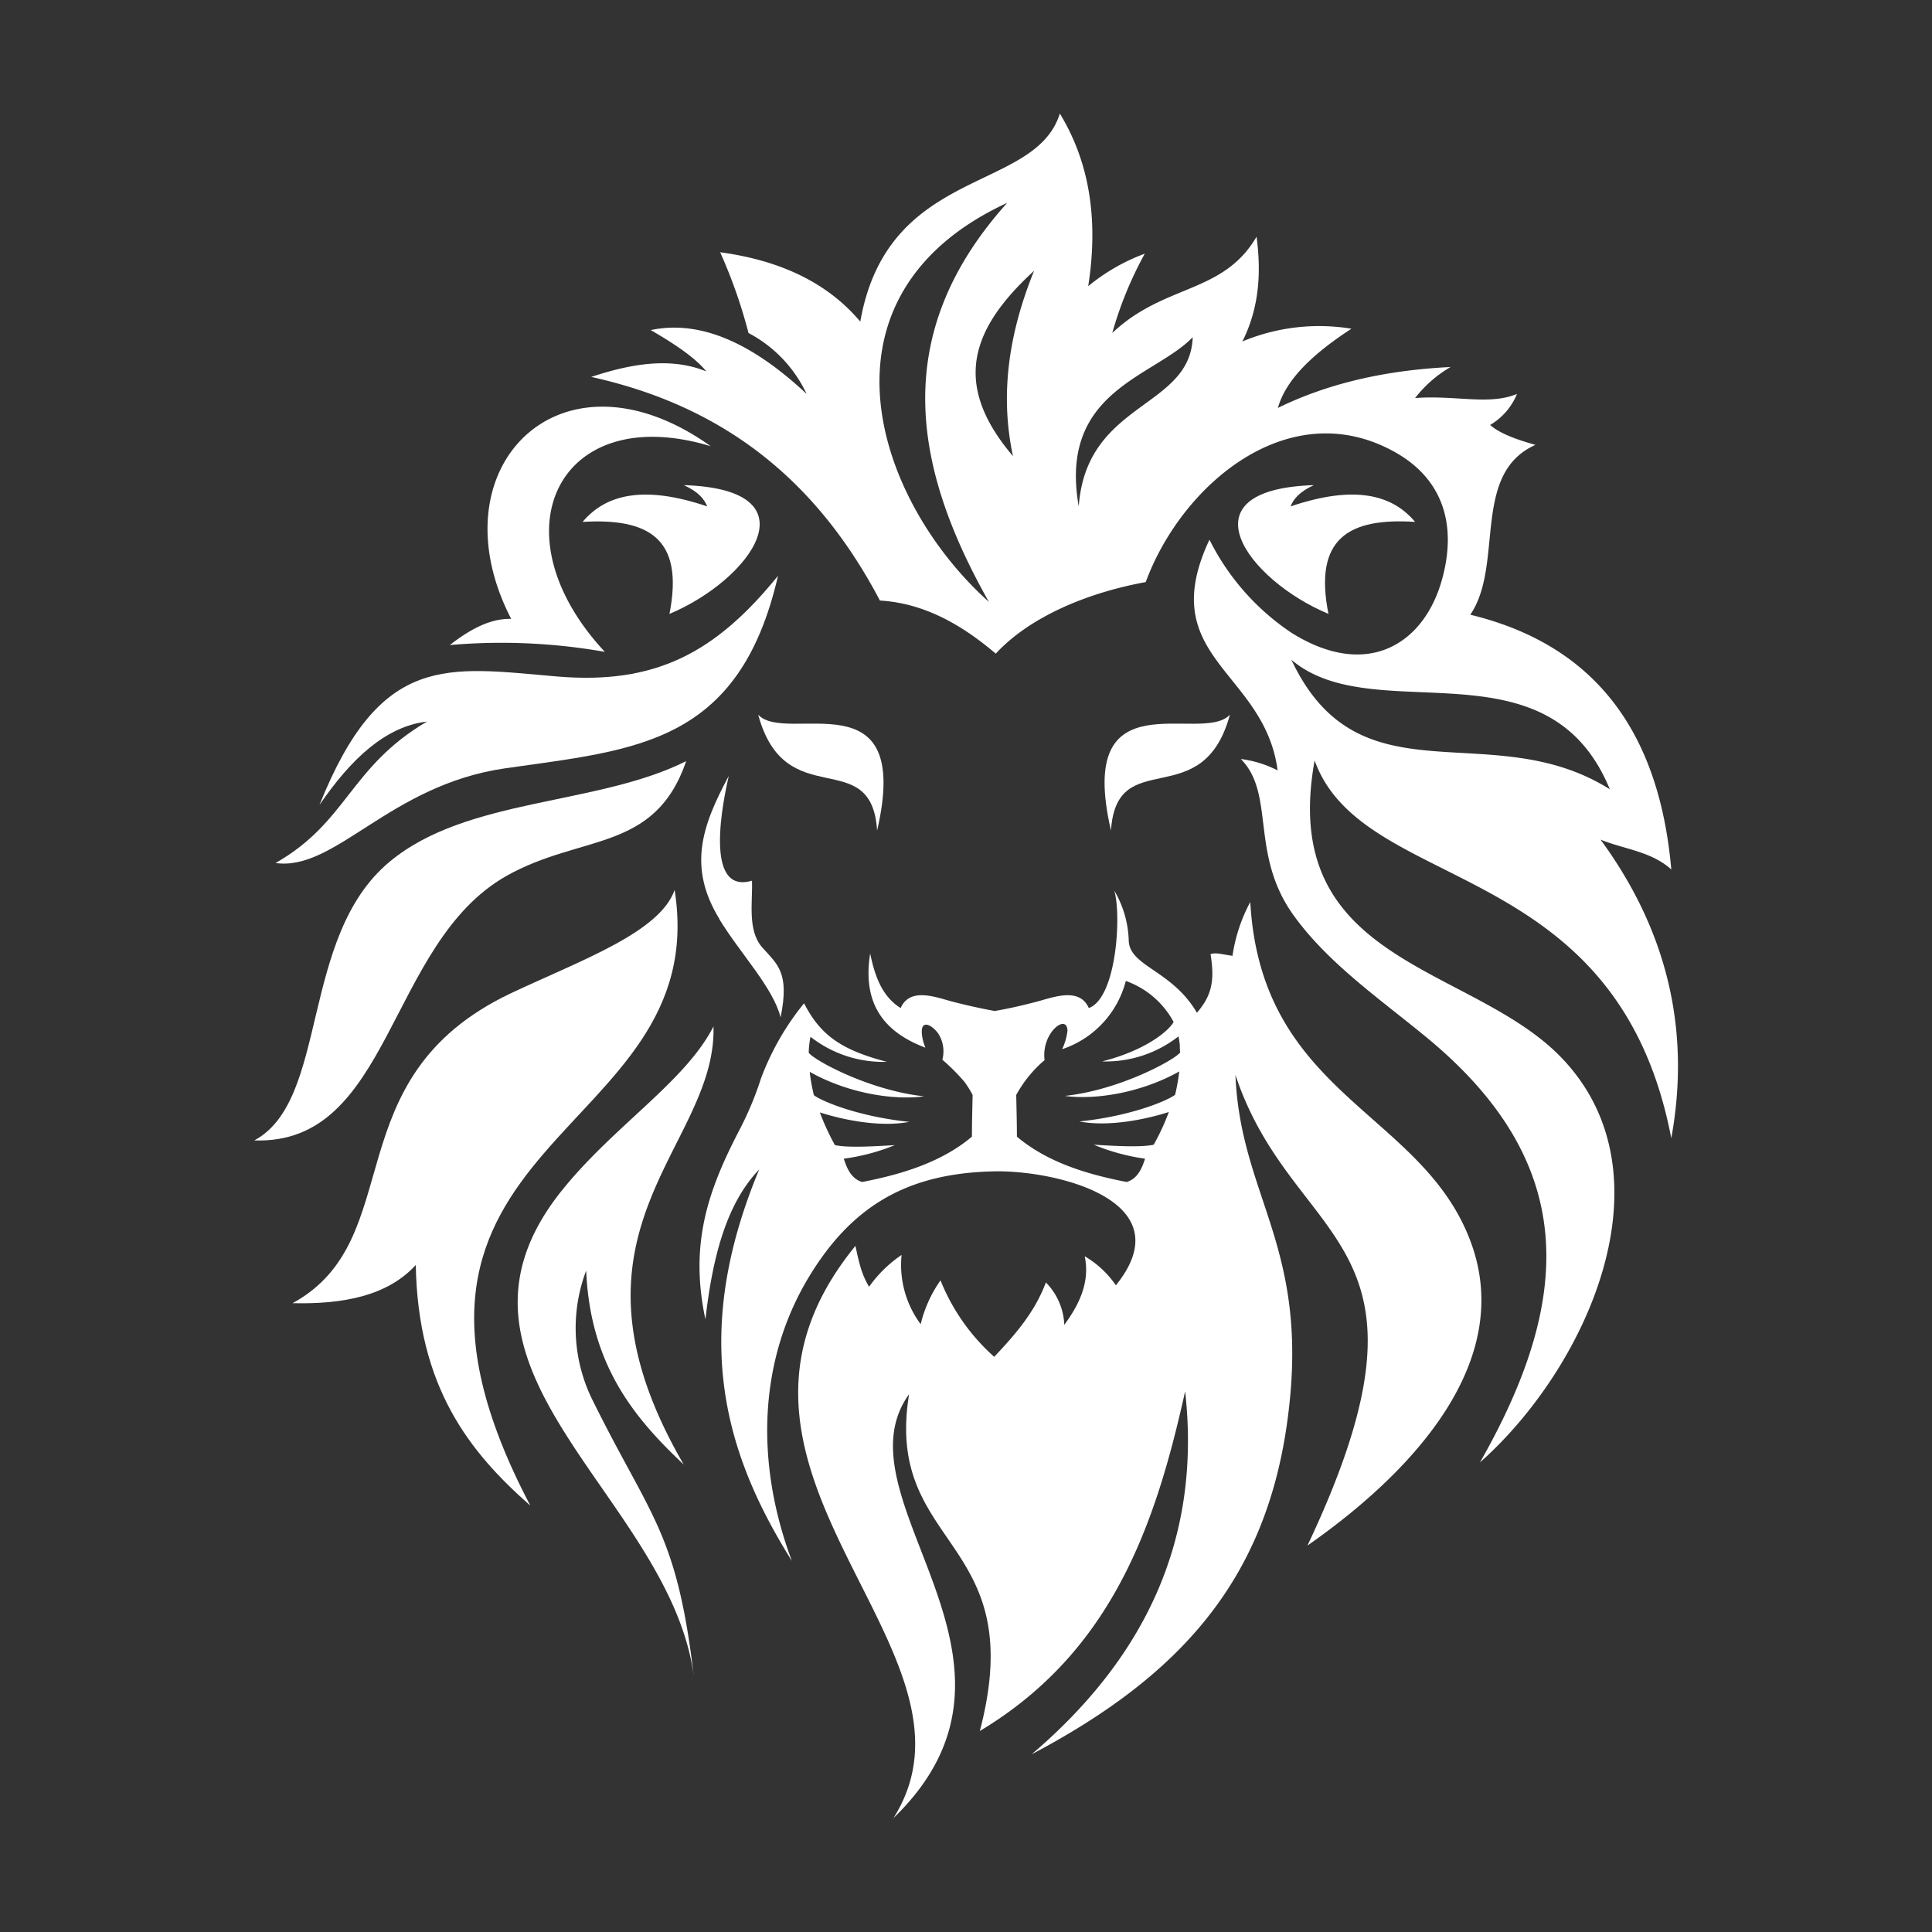 <svg id="Layer_1" data-name="Layer 1" xmlns="http://www.w3.org/2000/svg" viewBox="0 0 283.46 283.46"><rect x="0" y="0" width="283.46" height="283.46" fill="#333333" stroke="none"/><defs><style>.cls-1{fill:none;}.cls-2{fill:#ffffff;fill-rule:evenodd;}</style></defs><rect class="cls-1" width="283.46" height="283.46"/><path class="cls-2" d="M61,185.6c-4.16,4.54-10.62,5.77-18.07,5.6,17.22-9.42,5.86-33,31.94-45.43,10.24-4.84,21.93-8.94,24.11-15.2,5.81,36.9-49.8,35.92-21.17,90.33-9-7.91-16.48-17.4-16.81-35.3Z" transform="translate(0 0)"/><path class="cls-2" d="M37.31,167.32c20.12.7,19.49-28.9,37-38.81,11-6.2,21.74-3.38,26.37-16.84C87.6,118.23,68.47,117,57.17,126.43c-13.28,11-8.87,35-19.86,40.89Z" transform="translate(0 0)"/><path class="cls-2" d="M62.64,105.87C51.28,112.56,51,120.6,40.43,126.62c8.79,1.24,16.7-11.45,33.67-13.89,19-2.74,34.32-3.37,40.05-28.25-9.18,11.32-18,16-32.45,14.77-16.09-1.37-25.84-3.59-34.83,18.86,4.65-6.81,9.75-11.54,15.77-12.24Z" transform="translate(0 0)"/><path class="cls-2" d="M66,94.64a87.22,87.22,0,0,1,22.74,1C72.42,78.1,82,58.7,104.28,65.47,82.19,49.71,63.57,68.69,75,90.8c-3.1-.08-6.09,1.57-9,3.84Z" transform="translate(0 0)"/><path class="cls-2" d="M103.77,74.3c-9.34-3.16-14.89-1.77-18.29,2.27C95.19,76,100.41,79,98.22,90.07c11.81-4.94,21.7-18.28,2.11-18.89,2.2,1,3,2.08,3.44,3.12Z" transform="translate(0 0)"/><path class="cls-2" d="M103.55,54.46c-5.2-2.08-10.93-1.1-16.81.84,19.3,4.26,33,15,42.36,32.81,7.43.43,13.18,4.57,17,7.79,4.83-5.24,13.09-8.87,22-10.5,5.3-14.38,21.09-27.72,36.56-19.07,7.35,4.12,9.06,11.09,6.88,18.8-2.65,9.4-11,14.67-22.09,7.69a35.44,35.44,0,0,1-12-13.64c-8.16,17.39,8.07,19.19,10,33.85a16.53,16.53,0,0,0-5.4-1.67c5.09,5.12,1.3,13.91,7.69,22.86,5.17,7.22,12.93,12.48,19.92,18.28,22,18.35,21.11,38.13,7.48,62.06,15.57-13.79,28.58-42,12-59.33-13.18-13.77-41.71-13.69-36.26-43.65,7.13,19.79,44.33,13.75,52.33,55.42,2.85-15.69-.49-30.31-10.38-43.81,3.46,1.41,7.48,1.73,10.38,4.38-1.92-21.84-12.61-33.28-29.49-37.38,5-7.36.08-20.68,9.56-24.92-2.87-.8-5.3-1.71-6.65-2.92a9.43,9.43,0,0,0,3.94-4.55c-4.12,1.7-9,.15-14.95.6a18.16,18.16,0,0,1,5.2-4.55q-14.53.7-25.33,6c1.22-4.34,5.41-8.11,10.79-11.62a29.19,29.19,0,0,0-16,1.87c2.51-5,2.77-10.19,2.08-15.37-4.92,8.44-13.52,6.87-21.17,14.13a54.91,54.91,0,0,1,4.77-11.64,28.65,28.65,0,0,0-8.3,4.77c1.57-10,.08-18.36-4.16-25.33-3.65,11.7-25.25,7.6-29.28,30.53-4.84-5.77-11.85-9-20.56-10.18a74.81,74.81,0,0,1,4.16,11.85,19.36,19.36,0,0,1,8.52,8.93c-8-7.48-15.6-10.89-22.86-9.36,3.45,2,6.45,4,8.1,6Zm41.54,33.85C134,68.69,130.37,49.12,147.78,29.76c-29.18,13.48-19.66,43.32-2.69,58.55Zm3.53-21.39c-2-9.36-.47-18.38,3.1-27.19-9.4,8.61-12,16.73-3.1,27.19Zm9.65,7.38c-3-17,11-18.92,16.72-24.82-.35,10.51-15.6,9.38-16.72,24.82Zm31.2,22.5c12.18,10.36,37.57-3.24,46.72,19-17.49-11-36.69,2.34-46.72-19Z" transform="translate(0 0)"/><path class="cls-2" d="M105.53,134.85c3.16,5.16,7.87,10,9,14.42,1.34-6.64-.47-7.75-2.69-10.26s-1.39-6.68-1.51-9.8c-7.18,2.14-4.2-11.87-3.41-15.36-4,7.44-6,13.42-1.36,21Z" transform="translate(0 0)"/><path class="cls-2" d="M86,186.43c.61,13.83,7,21.56,14.32,28.45-20-34.4,4.87-46.39,4.36-64.28-4.14,8.12-14.56,14.52-22.19,24-21.21,26.33,15.68,44.75,19.29,71.22-2.48-21-6.32-23.19-14.7-40.11A23.8,23.8,0,0,1,86,186.43Z" transform="translate(0 0)"/><path class="cls-2" d="M131.06,266.79c15.68-24.72-32.59-50.91-5.55-84,.63,3,1,4.31,2,6a18.8,18.8,0,0,1,4.77-4.67,14.57,14.57,0,0,0,2.8,10.16,18.91,18.91,0,0,1,2.91-6.43,29.83,29.83,0,0,0,7.88,11.22c3-3.18,5.93-6.49,7.58-10.91a9.37,9.37,0,0,1,2.7,6.22c2.3-3.12,3.77-6.37,3-10.06a14.3,14.3,0,0,1,4.57,4.26c10-12.39-8.71-16.92-17.92-16.72-12.3.27-20.52,4.77-26.91,15.15-7.64,12.38-8.13,27.52-2.71,42-9.62-15.36-15.13-32.64-4.79-57.43-4.89,5.09-6.87,13.07-7.89,22-2.41-11.28.49-19.19,5.16-28.12a48.35,48.35,0,0,0,3-7.26,39.13,39.13,0,0,1,6.31-11c2.36,4.59,5.34,6.82,12.15,8.59a17.26,17.26,0,0,1-11.2-3.67,9.18,9.18,0,0,0-.2,1.34,8.69,8.69,0,0,0-.06,1c.77,1.09,8.89,5.53,16.91,6.39-4.37.61-11.12-.41-16.77-3.59a27.27,27.27,0,0,0,.61,3.42c1,.8,6.27,3.11,14,3.92-4.55.86-10.16-.43-13.12-1.39a34.85,34.85,0,0,0,2.21,4.8c1.85.4,5.52.2,8.79,0A30.2,30.2,0,0,1,123.8,170c.59,1.89,1.34,3,2.69,3.42,6.12-1.18,11.77-3,16.11-6.65,0-2,.06-4.08.1-6.12a13.85,13.85,0,0,0-1.26-2,30.61,30.61,0,0,0-3.18-3.17,4.81,4.81,0,0,0-.61-3.85c-.88-1.24-2.7-2.26-2.37.29a7.47,7.47,0,0,0,.49,1.79c-7.28-2.73-9.07-7.71-8.1-13.81.68,3.25,1.7,6.26,4.47,8,1.37-3.1,5.16-1.59,7.61-.94,2.12.55,4.18,1,6.18,1.37,2-.33,4.08-.82,6.2-1.37,2.44-.65,6.24-2.16,7.62.94,4.08-1.49,4.8-13.65,3.74-17.22a15.29,15.29,0,0,1,2.12,7.45c.26,3.69,6.38,4.26,10,10.46,2.18-2.53,2.63-4.69,2-8.61.88-.28,1.94.11,3.22.25a24,24,0,0,1,2.61-7.89c1.6,28.55,25.35,30.69,32.39,50,6.22,17-7.65,33-24,44.42,21.55-45.62-2-43.3-10.57-69.05.76,18.27,11.2,25.37,7.57,51.12-3.26,23.17-15.79,37.12-37.47,48.56,16.65-14.17,24.95-31.61,22.52-53.25-4.36,19.66-10.75,38.22-30.12,49.83,7.48-28.53-14.1-26.64-10.38-49.42-11.1,15.42,21.84,39-2.39,62.29Zm24.82-112.87a14.32,14.32,0,0,0,9.3-10,12.88,12.88,0,0,1,7,6c-.28.79-3.36,4-10.48,5.81a17.34,17.34,0,0,0,11.2-3.67,9.18,9.18,0,0,1,.2,1.34c0,.33,0,.68.06,1-.77,1.09-8.89,5.53-16.92,6.39,4.38.61,11.13-.41,16.78-3.59a29.21,29.21,0,0,1-.61,3.42c-1,.8-6.28,3.11-14.05,3.92,4.55.86,10.17-.43,13.13-1.39a33.72,33.72,0,0,1-2.22,4.8c-1.84.4-5.51.2-8.79,0A30.28,30.28,0,0,0,168,170c-.59,1.89-1.34,3-2.69,3.42-6.14-1.18-11.77-3-16.11-6.65,0-2-.06-4.08-.1-6.12a18,18,0,0,1,4.16-5.11c-.51-4,3.26-6.9,3.36-4.35a8.42,8.42,0,0,1-.77,2.71Z" transform="translate(0 0)"/><path class="cls-2" d="M128.69,121.86c-.83-12.76-13.44-2.24-17.45-17,4.14,4.47,22.74-5.87,17.45,17Z" transform="translate(0 0)"/><path class="cls-2" d="M163,121.86c.83-12.76,13.44-2.24,17.45-17-4.14,4.47-22.74-5.87-17.45,17Z" transform="translate(0 0)"/><path class="cls-2" d="M189.35,74.3c9.32-3.16,14.89-1.77,18.27,2.27-9.69-.62-14.93,2.38-12.71,13.5-11.84-4.94-21.72-18.28-2.14-18.89-2.18,1-3,2.08-3.42,3.12Z" transform="translate(0 0)"/></svg>